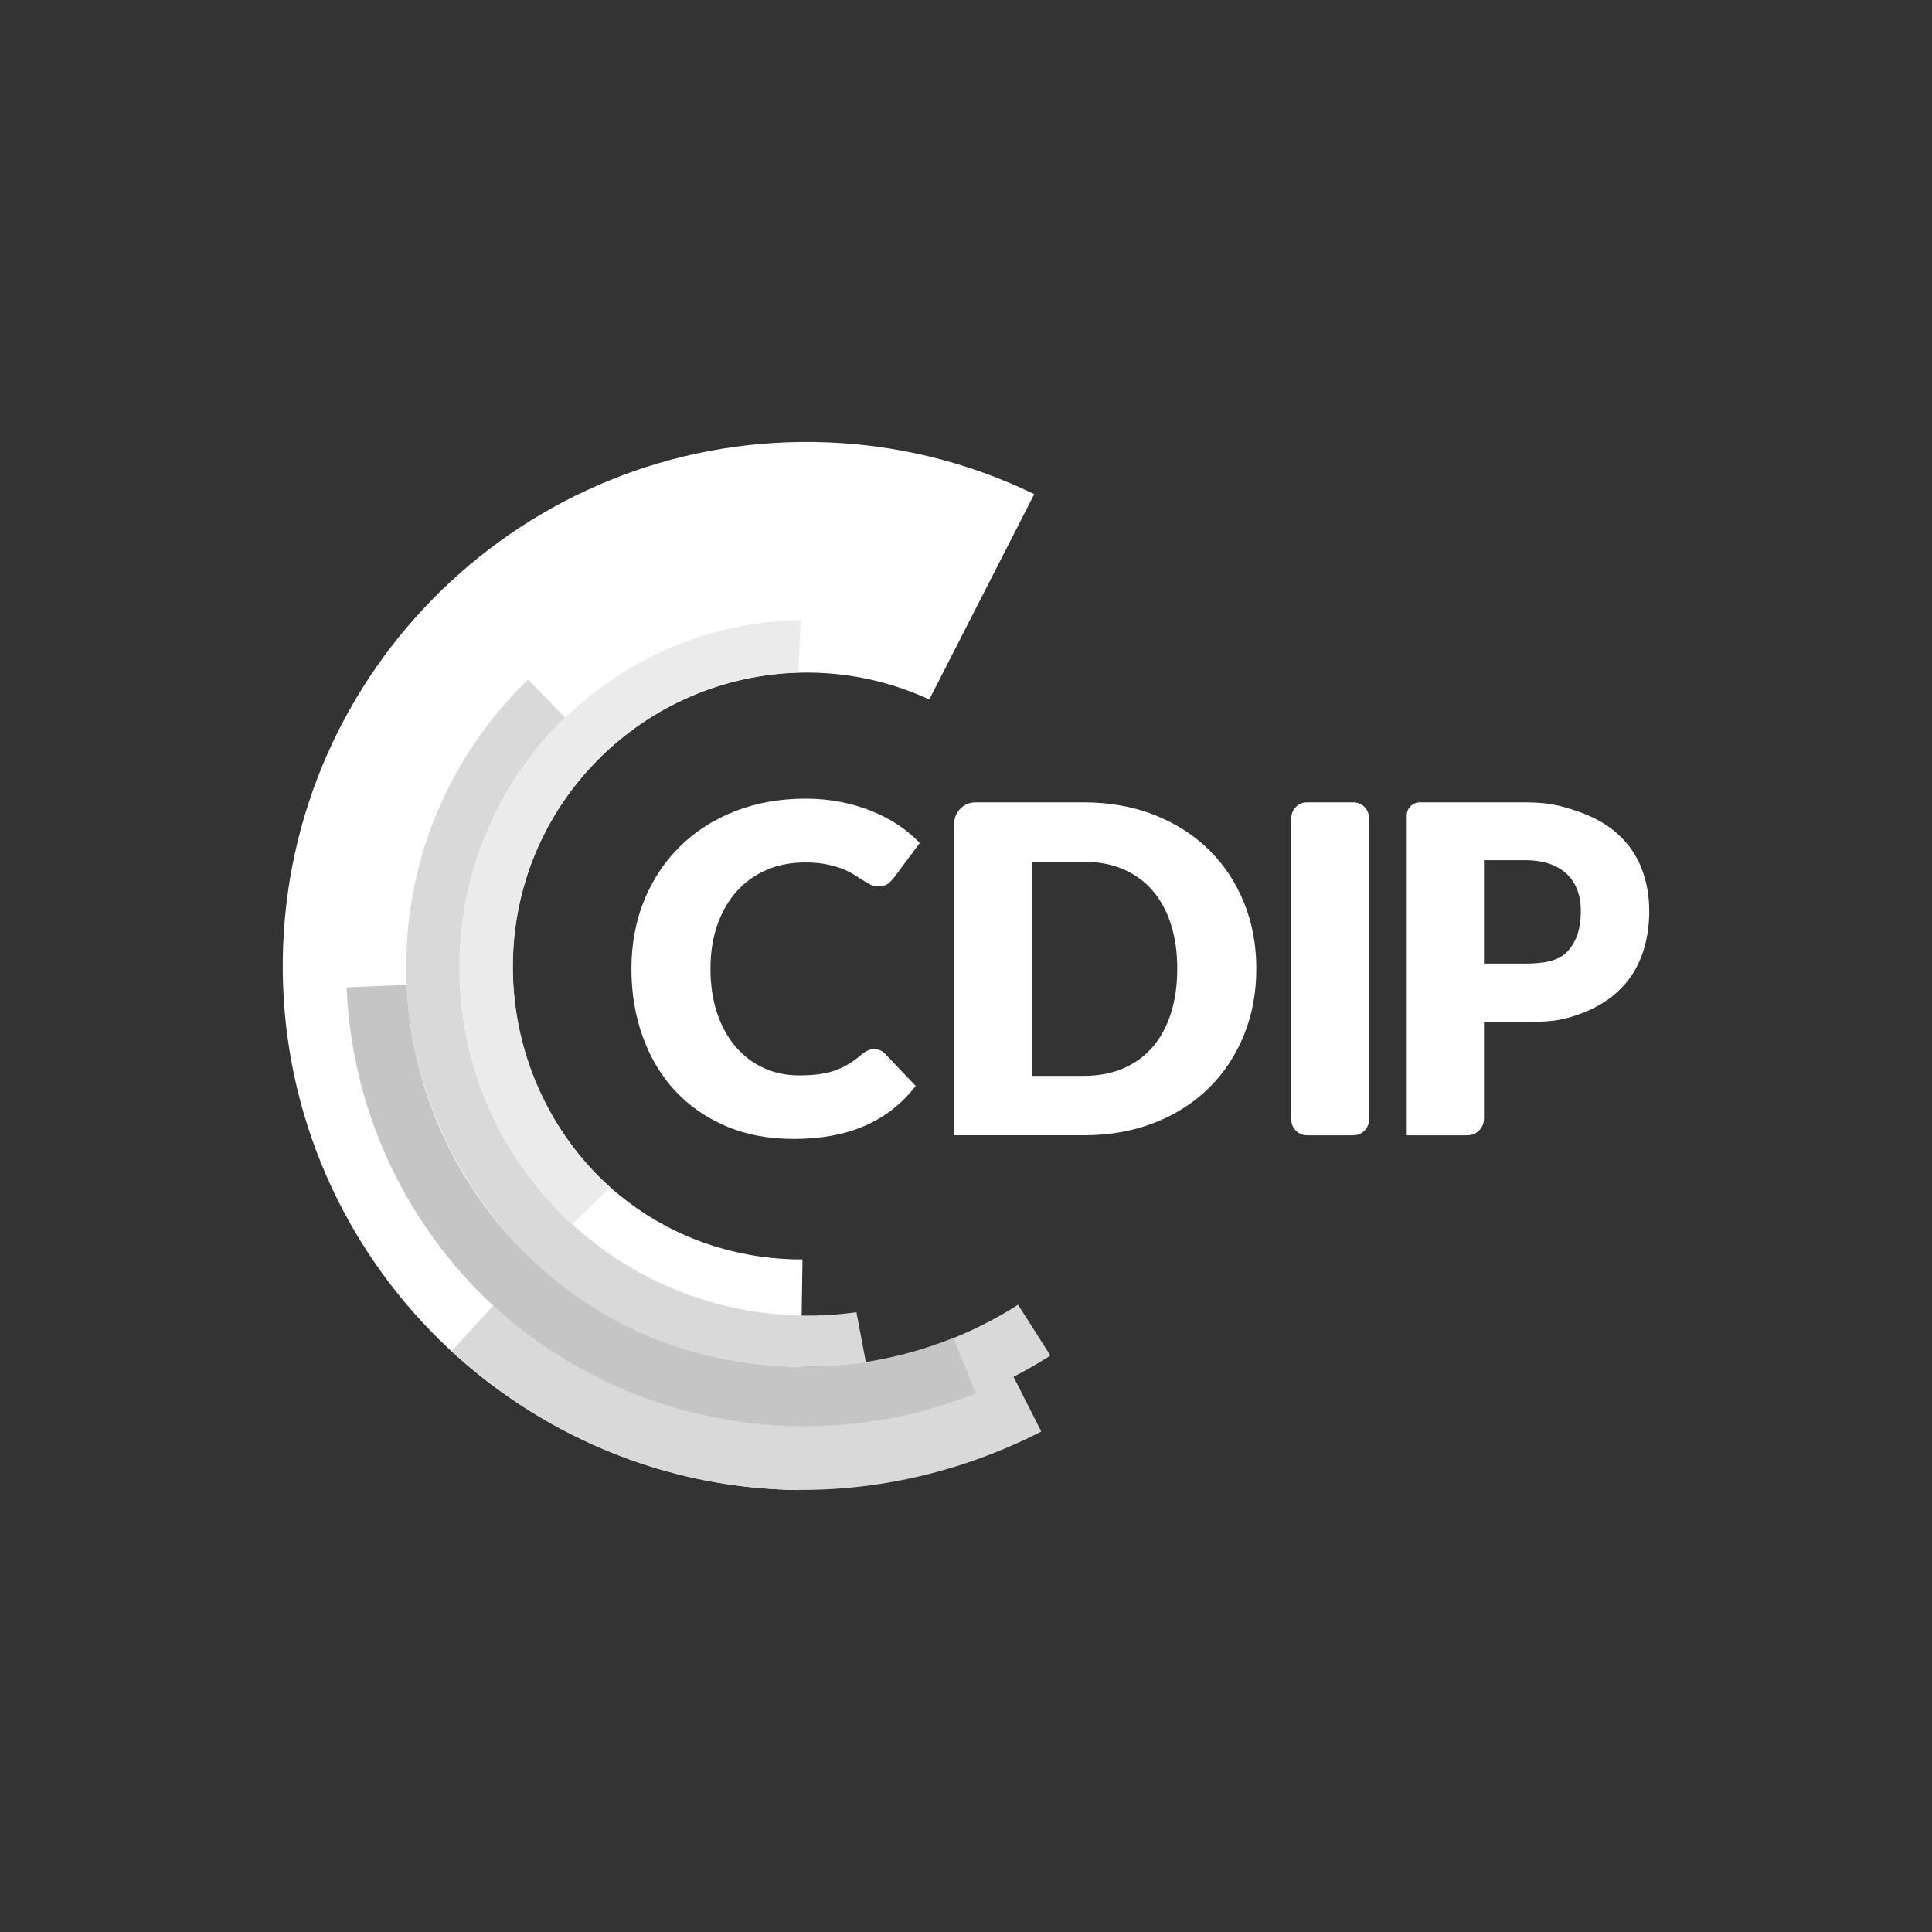 <?xml version="1.0" encoding="UTF-8"?>
<svg id="Camada_1" data-name="Camada 1" xmlns="http://www.w3.org/2000/svg" viewBox="0 0 1080 1080">
  <rect x="0" y="0" width="1080" height="1080" fill="#333333" stroke="none"/>
  <defs>
    <style>
      .cls-1 {
        fill: #fff;
      }

      .cls-2 {
        fill: #c5c5c5;
      }

      .cls-3 {
        fill: #ebebeb;
      }

      .cls-4 {
        fill: #d9d9d9;
      }
    </style>
  </defs>
  <path class="cls-1" d="M488.74,586.48c1.02,0,2.05.19,3.07.57,1.02.39,2,1.05,2.94,1.98l17.12,18.01c-7.5,9.79-16.88,17.18-28.16,22.16-11.29,4.99-24.64,7.47-40.05,7.47-14.13,0-26.8-2.4-38-7.22-11.2-4.81-20.7-11.45-28.49-19.93-7.79-8.47-13.77-18.52-17.94-30.14-4.17-11.62-6.26-24.25-6.26-37.88s2.39-26.64,7.15-38.26c4.77-11.62,11.43-21.65,19.99-30.08,8.56-8.43,18.8-14.99,30.72-19.67,11.92-4.68,25.08-7.03,39.47-7.03,6.98,0,13.56.62,19.73,1.85,6.17,1.23,11.94,2.94,17.31,5.11,5.37,2.17,10.3,4.77,14.82,7.79,4.51,3.02,8.51,6.37,12.01,10.03l-14.56,19.54c-.94,1.19-2.04,2.28-3.32,3.26-1.28.98-3.07,1.47-5.37,1.47-1.53,0-2.98-.34-4.34-1.02-1.36-.68-2.81-1.51-4.34-2.49-1.53-.98-3.21-2.05-5.05-3.19-1.83-1.15-4-2.22-6.51-3.19-2.51-.98-5.45-1.81-8.81-2.49-3.36-.68-7.3-1.02-11.82-1.02-7.83,0-14.99,1.38-21.46,4.15-6.47,2.77-12.03,6.73-16.67,11.88-4.64,5.15-8.26,11.39-10.86,18.71-2.6,7.32-3.9,15.54-3.9,24.65s1.3,18.01,3.9,25.42c2.6,7.41,6.13,13.65,10.6,18.71,4.47,5.07,9.69,8.92,15.65,11.56,5.96,2.64,12.35,3.96,19.16,3.96,3.91,0,7.49-.19,10.73-.58,3.24-.38,6.24-1.04,9-1.98,2.77-.93,5.41-2.15,7.92-3.64,2.51-1.49,5.05-3.34,7.6-5.56,1.03-.85,2.13-1.55,3.32-2.11,1.19-.55,2.42-.83,3.7-.83"/>
  <path class="cls-1" d="M654.52,566.55h0c-2.39,7.41-5.81,13.69-10.28,18.84-4.47,5.15-9.94,9.11-16.41,11.88-6.47,2.77-13.84,4.15-22.09,4.15h-28.87v-119.69h28.87c8.25,0,15.63,1.38,22.09,4.15,6.47,2.77,11.94,6.73,16.41,11.88,4.47,5.16,7.9,11.44,10.28,18.84,2.38,7.41,3.57,15.71,3.57,24.91s-1.19,17.63-3.57,25.04M695.33,504.4c-4.65-11.37-11.18-21.18-19.61-29.44-8.43-8.26-18.59-14.74-30.47-19.42-11.88-4.68-25.06-7.02-39.53-7.02h-60.43c-6.55,0-11.87,5.31-11.87,11.86v174.24h72.3c14.47,0,27.65-2.32,39.53-6.96,11.88-4.64,22.04-11.11,30.47-19.42,8.43-8.31,14.96-18.14,19.61-29.51,4.64-11.37,6.96-23.78,6.96-37.24s-2.32-25.74-6.96-37.11Z"/>
  <path class="cls-1" d="M756.57,634.63h-25.99c-4.82,0-8.72-3.91-8.72-8.72v-168.67c0-4.82,3.91-8.72,8.72-8.72h25.99c4.82,0,8.72,3.91,8.72,8.72v168.67c0,4.82-3.91,8.72-8.72,8.72"/>
  <path class="cls-1" d="M876.31,531.8h0c-4.94,5.37-13.03,6.86-24.27,6.86h-22.48v-57.82h22.48c5.45,0,10.16.68,14.12,2.04,3.96,1.37,7.24,3.3,9.83,5.81,2.6,2.51,4.54,5.52,5.81,9,1.28,3.49,1.91,7.37,1.91,11.62,0,9.63-2.47,17.12-7.41,22.48M917.6,485.31c-2.9-7.41-7.39-13.84-13.48-19.29-6.09-5.45-13.84-9.73-23.25-12.84-9.41-3.1-15.72-4.66-28.83-4.66h-58.34c-4.04,0-7.31,3.27-7.31,7.31v178.8h33.89c5.13,0,9.28-4.16,9.28-9.28v-54.11h22.48c12.86,0,19.04-.37,28.45-3.47,9.41-3.11,17.18-7.43,23.31-12.97,6.13-5.53,10.69-12.18,13.67-19.93,2.98-7.75,4.47-16.26,4.47-25.55,0-8.6-1.45-16.6-4.34-24.01Z"/>
  <path class="cls-1" d="M286.64,537.8c1.34-90.58,76.24-163.14,166.82-161.8,23.59.35,45.9,5.72,66.02,15.01l58.67-114.8c-37.19-18-78.73-28.48-122.78-29.13-161.79-2.39-294.88,126.82-297.28,288.61-2.4,161.79,126.81,294.88,288.6,297.28l1.91-128.93c-93.46.07-163.3-75.64-161.97-166.22"/>
  <path class="cls-4" d="M569.09,729.37c-81.96,52.26-190.36,45.95-265.81-18l-21.76,25.71c86.77,73.55,211.43,80.8,305.68,20.7l-18.1-28.41Z"/>
  <path class="cls-2" d="M532.98,747.92c-53.38,21.41-113.27,21.46-166.61.4l-.06.16c-27.75-11.35-53.66-28.42-75.85-51.26-39.86-41.06-60.81-93.57-63.09-146.7l-33.63,1.46c2.62,61.09,26.71,121.48,72.56,168.7,25.53,26.3,55.72,45.9,87.66,58.95l9.53-24.03-9.53,24.03c61.35,24.22,130.21,24.15,191.6-.46l-12.57-31.24Z"/>
  <path class="cls-4" d="M478.74,733.54c-59.48,8.33-122.02-10.76-166.96-57.05-74.79-77.03-72.96-200.55,4.08-275.34l-20.68-21.3c-88.78,86.19-91.23,226.49-4.7,317.32,52.28,54.88,124.62,74.53,193.57,64.44l-5.3-28.07Z"/>
  <path class="cls-3" d="M447.64,346.56c-47.61.89-94.99,19.06-131.77,54.77-76.94,74.69-78.76,198.05-4.07,274.99,2.68,2.76,5.44,5.4,8.24,7.96,7.14-6.97,14.23-13.9,21.07-20.58-2.8-2.52-5.59-5.08-8.23-7.85-62.41-65.39-61.86-170.03,3.46-233.44,30.73-29.84,70.19-45.28,109.96-46.48l1.34-29.37Z"/>
  <path class="cls-4" d="M566.48,769.46c-93.75,47.52-210.13,34-290.75-39.62l-23.26,25.52c91.4,83.46,218.93,101.25,329.62,44.91l-15.61-30.82Z"/>
</svg>